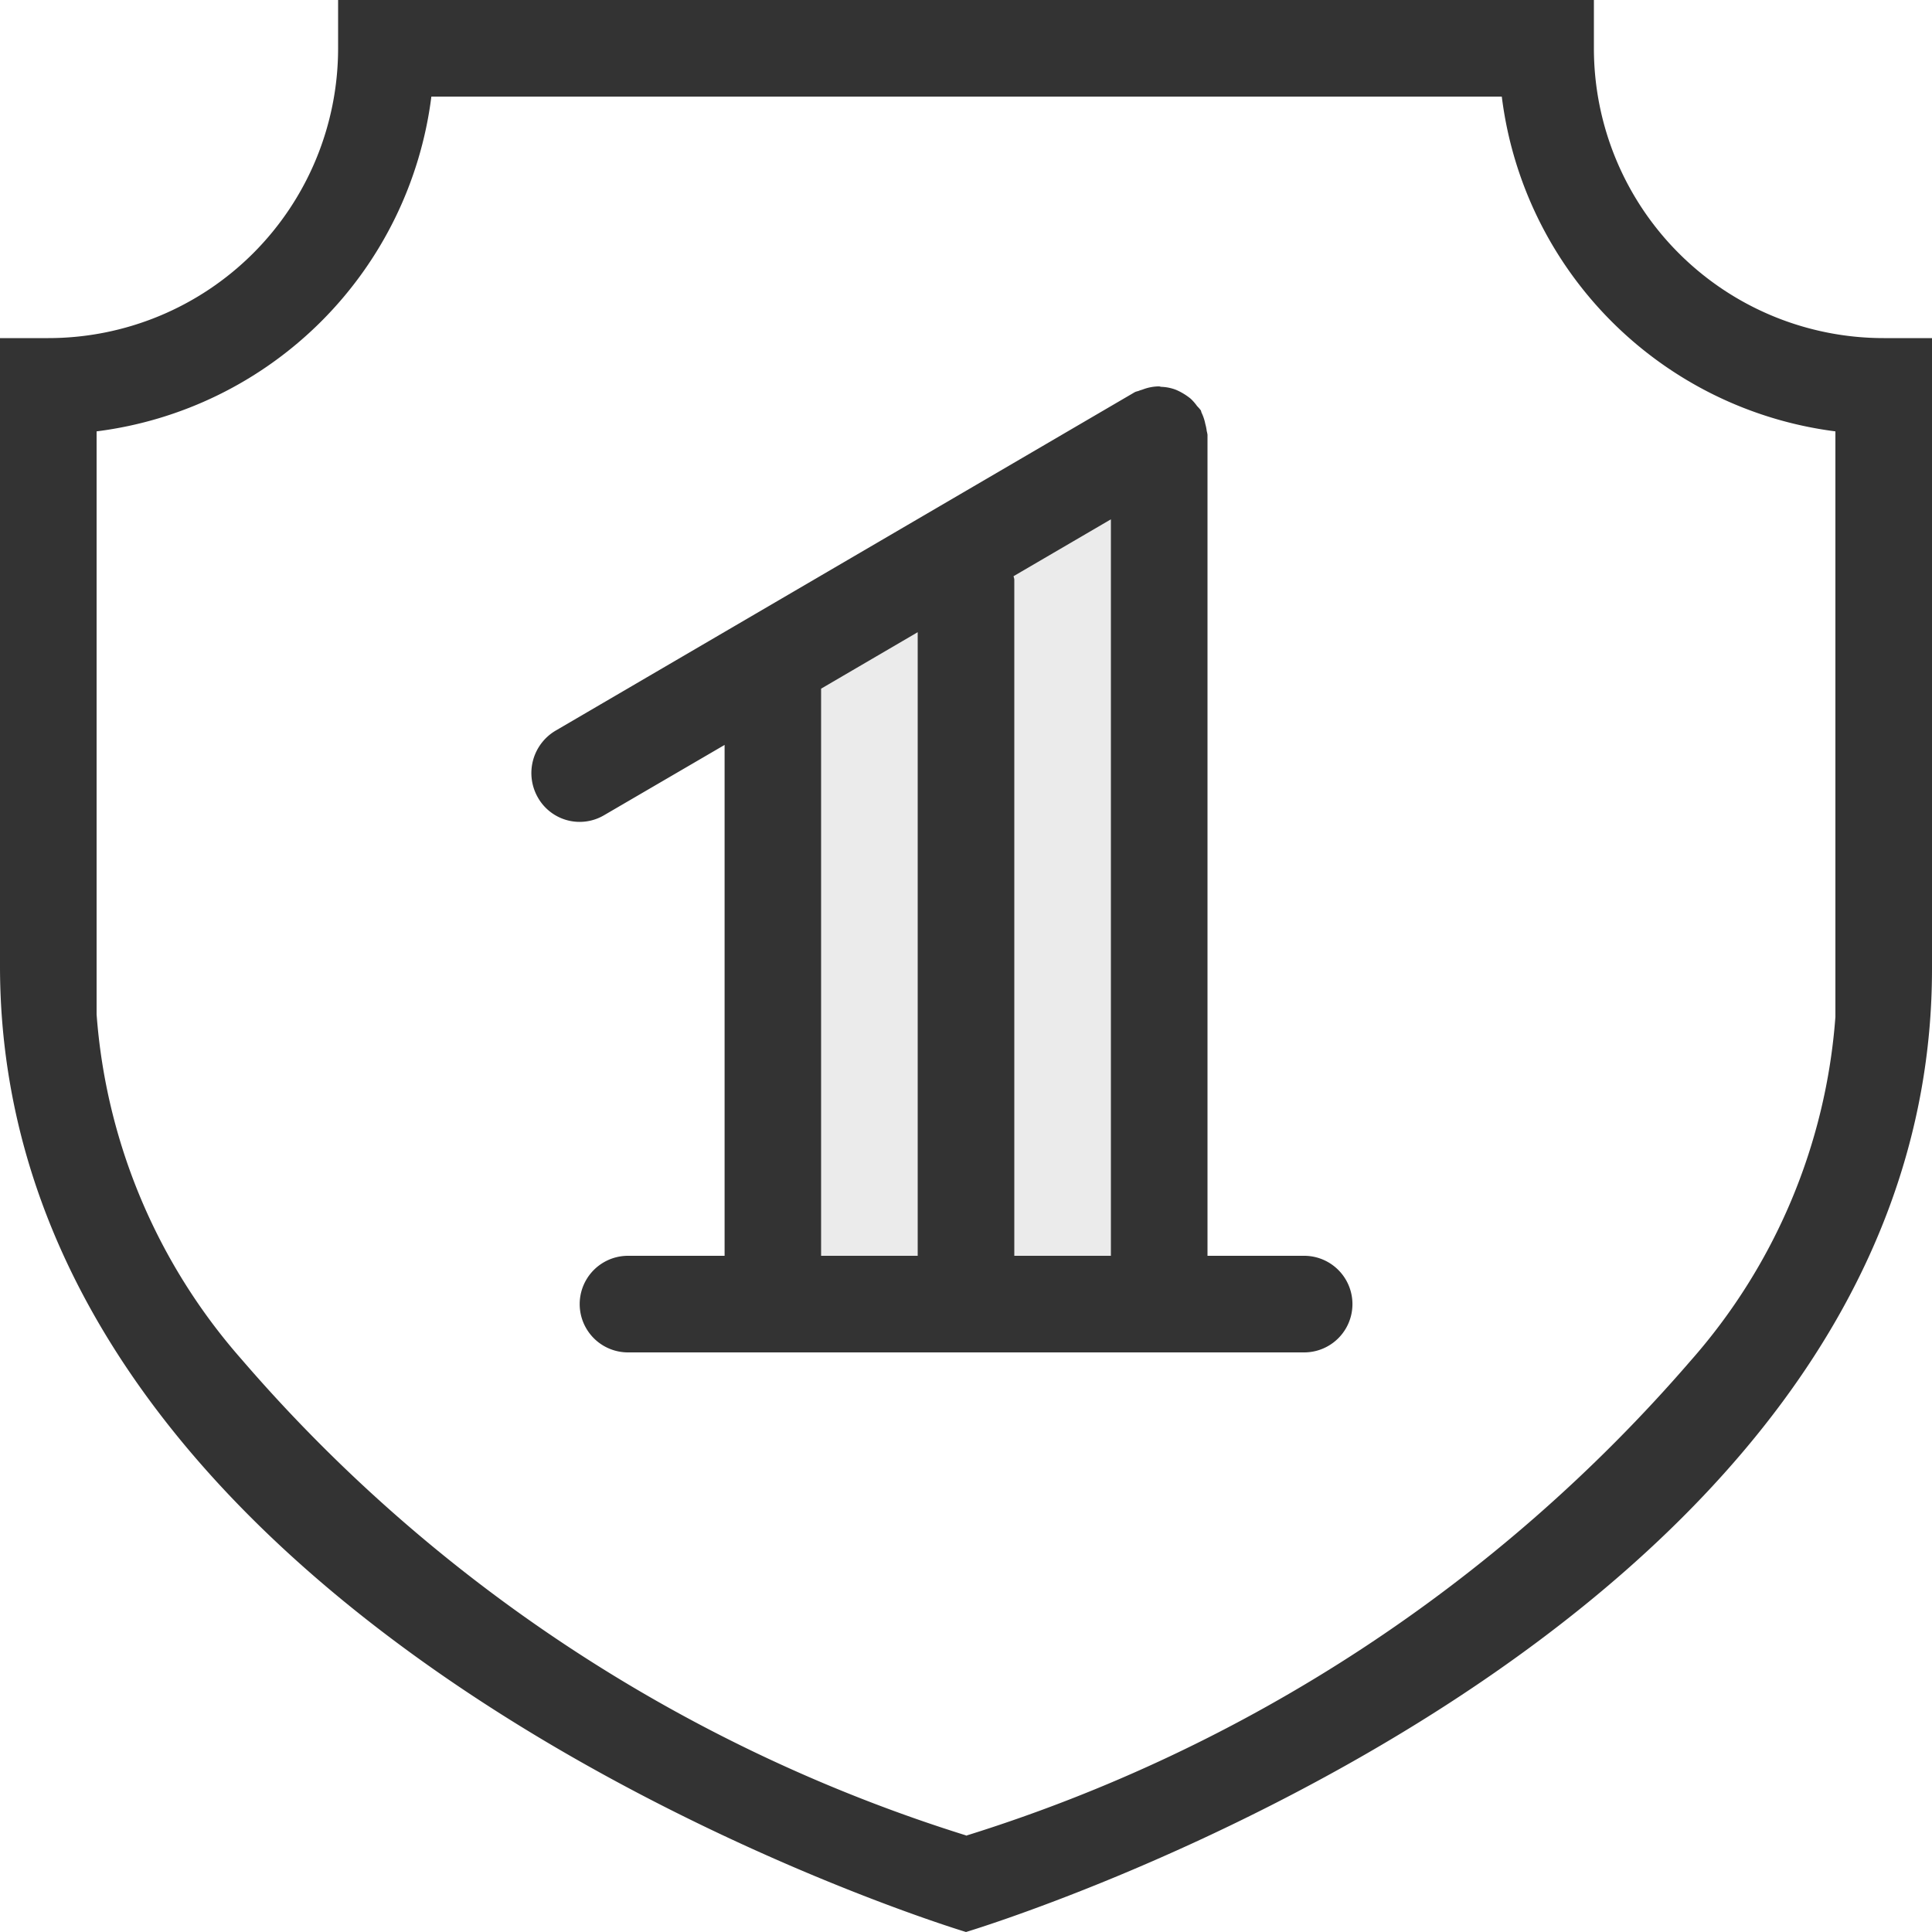 <svg id="first.svg" xmlns="http://www.w3.org/2000/svg" width="40" height="40" viewBox="0 0 40 40">
  <rect x="0" y="0" width="40" height="40" fill="#333333" stroke="none"/>
  <defs>
    <style>
      .cls-1, .cls-2 {
        fill: #fff;
        fill-rule: evenodd;
      }

      .cls-1 {
        opacity: 0.9;
      }
    </style>
  </defs>
  <path id="Rounded_Rectangle_959_copy_3" data-name="Rounded Rectangle 959 copy 3" class="cls-1" d="M911,238c0-.025-0.013-0.047-0.015-0.071L913,236.752V252h-2V238Zm-4,2.258,2-1.169V252h-2V240.258Z" transform="translate(-890 -226)"/>
  <path id="Rounded_Rectangle_959_copy_2" data-name="Rounded Rectangle 959 copy 2" class="cls-2" d="M929,233a6,6,0,0,1-6-6v-1h7v7h-1Zm-38,0h-1v-7h7v1A6,6,0,0,1,891,233Zm19,31.006V264a32.633,32.633,0,0,1-15-9.858A12.159,12.159,0,0,1,892,247V234.931A7.994,7.994,0,0,0,898.931,228h22.162A7.979,7.979,0,0,0,928,234.931v12.123a12.1,12.1,0,0,1-3,7.122A32.639,32.639,0,0,1,910,264.006ZM917,252h-2V235a0.7,0.7,0,0,0-.016-0.077,0.919,0.919,0,0,0-.029-0.144,0.966,0.966,0,0,0-.077-0.233c-0.008-.016-0.008-0.035-0.017-0.051a0.915,0.915,0,0,0-.077-0.088,1.007,1.007,0,0,0-.132-0.152,1.283,1.283,0,0,0-.306-0.185,0.942,0.942,0,0,0-.3-0.061c-0.017,0-.032-0.009-0.049-0.009s-0.015,0-.024,0a0.968,0.968,0,0,0-.311.063c-0.026.01-.052,0.015-0.077,0.026s-0.063.015-.093,0.032l-11.99,7.007a1.019,1.019,0,0,0-.366,1.383,0.994,0.994,0,0,0,1.366.37l2.5-1.458V252h-2a1,1,0,1,0,0,2h14A1,1,0,1,0,917,252Zm-7,14h0s20-5.982,20-19.939V266H890V246C890,260,910,266,910,266Z" transform="translate(-890 -226)"/>
</svg>
